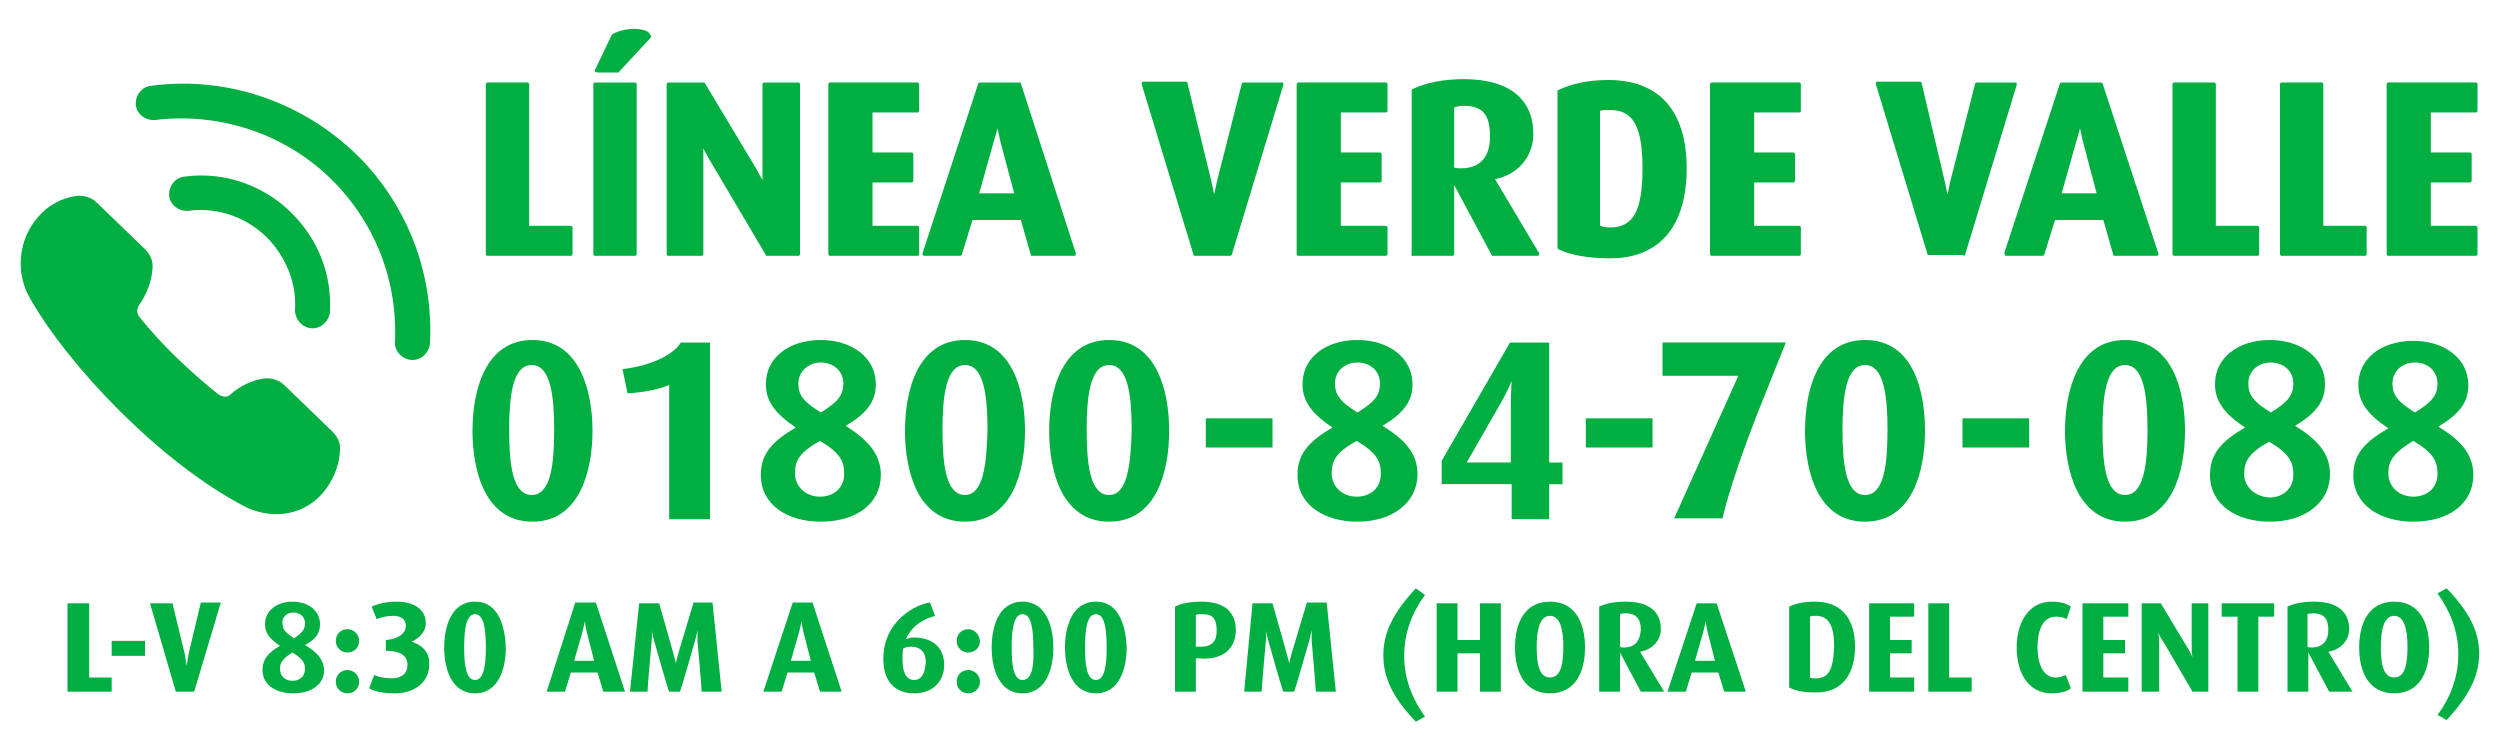 <?xml version="1.0" encoding="utf-8"?>
<!-- Generator: Adobe Illustrator 22.0.0, SVG Export Plug-In . SVG Version: 6.00 Build 0)  -->
<svg version="1.1" id="Layer_1" xmlns="http://www.w3.org/2000/svg" xmlns:xlink="http://www.w3.org/1999/xlink" x="0px" y="0px"
	 width="300px" height="90px" viewBox="0 0 300 90" style="enable-background:new 0 0 300 90;" xml:space="preserve">
<style type="text/css">
	.st0{fill:#00AE42;}
</style>
<g>
	<path class="st0" d="M71.1,51.7c0-4.7-1.5-10.9-7.2-10.9s-7.2,6.1-7.2,10.9s1.5,10.9,7.2,10.9S71.1,56.4,71.1,51.7z M63.8,59.4
		c-2.3,0-2.7-3.7-2.7-7.8c0-4,0.4-7.8,2.7-7.8c2.3,0,2.7,3.8,2.7,7.8C66.5,55.7,66.1,59.4,63.8,59.4z"/>
	<path class="st0" d="M80.3,62.3h4.9V41.1h-3.5c-0.7,1.2-3,2.7-7,3.2l0.6,2.9c2.1-0.1,4.1-0.6,5-1V62.3z"/>
	<path class="st0" d="M101.5,51.1c2.5-1.5,3.6-2.9,3.6-5c0-3.2-2.9-5.3-6.6-5.3c-3.8,0-6.6,2.1-6.6,5.3c0,2.1,1.2,3.6,3.6,5.2
		c-2.9,1.7-4.2,3.2-4.2,5.7c0,3.6,3.2,5.6,7.2,5.6c4.3,0,7.2-2.2,7.2-5.6C105.7,54.6,104.3,52.9,101.5,51.1z M98.5,43.5
		c1.6,0,2.7,1.1,2.7,2.5c0,1.4-0.6,2.2-2.7,3.5c-2.1-1.3-2.7-2.1-2.7-3.5S97,43.5,98.5,43.5z M98.4,59.6c-1.7,0-3-1.2-3-2.8
		c0-1.5,0.5-2.5,3-3.9c2.5,1.5,2.9,2.5,2.9,4C101.3,58.5,100.1,59.6,98.4,59.6z"/>
	<path class="st0" d="M115.8,40.8c-5.7,0-7.2,6.1-7.2,10.9s1.5,10.9,7.2,10.9c5.7,0,7.2-6.1,7.2-10.9S121.5,40.8,115.8,40.8z
		 M115.8,59.4c-2.3,0-2.7-3.7-2.7-7.8c0-4,0.4-7.8,2.7-7.8c2.3,0,2.7,3.8,2.7,7.8C118.4,55.7,118,59.4,115.8,59.4z"/>
	<path class="st0" d="M133.1,40.8c-5.7,0-7.2,6.1-7.2,10.9s1.5,10.9,7.2,10.9c5.7,0,7.2-6.1,7.2-10.9S138.8,40.8,133.1,40.8z
		 M133.1,59.4c-2.3,0-2.7-3.7-2.7-7.8c0-4,0.4-7.8,2.7-7.8c2.3,0,2.7,3.8,2.7,7.8C135.7,55.7,135.3,59.4,133.1,59.4z"/>
	<rect x="144.7" y="50.2" class="st0" width="8" height="3.5"/>
	<path class="st0" d="M170.1,56.9c0-2.4-1.4-4.1-4.2-5.8c2.5-1.5,3.6-2.9,3.6-5c0-3.2-2.9-5.3-6.6-5.3c-3.8,0-6.6,2.1-6.6,5.3
		c0,2.1,1.2,3.6,3.6,5.2c-2.9,1.7-4.2,3.2-4.2,5.7c0,3.6,3.2,5.6,7.2,5.6C167.1,62.6,170.1,60.3,170.1,56.9z M162.9,43.5
		c1.6,0,2.7,1.1,2.7,2.5c0,1.4-0.6,2.2-2.7,3.5c-2.1-1.3-2.7-2.1-2.7-3.5S161.3,43.5,162.9,43.5z M162.8,59.6c-1.7,0-3-1.2-3-2.8
		c0-1.5,0.5-2.5,3-3.9c2.5,1.5,2.9,2.5,2.9,4C165.7,58.5,164.5,59.6,162.8,59.6z"/>
	<path class="st0" d="M185.9,62.3v-4.2h1.6v-2.6h-1.6V41.1h-4.7L173,55.3v2.8h8.4v4.2H185.9z M176,55.5l3.9-6.8c1-1.7,1.5-3,1.5-3
		c0,0-0.1,1.4-0.1,3.1v6.7H176z"/>
	<rect x="190.3" y="50.2" class="st0" width="8" height="3.5"/>
	<path class="st0" d="M199.5,45.1h9.1l-7.7,17.1h5.8c0.7-3.1,2.6-8.7,5-14.6l2.6-6.5h-14.8V45.1z"/>
	<path class="st0" d="M223.8,40.8c-5.7,0-7.2,6.1-7.2,10.9s1.5,10.9,7.2,10.9s7.2-6.1,7.2-10.9S229.6,40.8,223.8,40.8z M223.8,59.4
		c-2.3,0-2.7-3.7-2.7-7.8c0-4,0.4-7.8,2.7-7.8c2.3,0,2.7,3.8,2.7,7.8C226.5,55.7,226.1,59.4,223.8,59.4z"/>
	<rect x="235.5" y="50.2" class="st0" width="8" height="3.5"/>
	<path class="st0" d="M247.8,51.7c0,4.7,1.5,10.9,7.2,10.9c5.7,0,7.2-6.1,7.2-10.9s-1.5-10.9-7.2-10.9
		C249.3,40.8,247.8,47,247.8,51.7z M257.7,51.6c0,4-0.4,7.8-2.7,7.8s-2.7-3.7-2.7-7.8c0-4,0.4-7.8,2.7-7.8S257.7,47.6,257.7,51.6z"
		/>
	<path class="st0" d="M279.6,56.9c0-2.4-1.4-4.1-4.2-5.8c2.5-1.5,3.6-2.9,3.6-5c0-3.2-2.9-5.3-6.6-5.3c-3.8,0-6.6,2.1-6.6,5.3
		c0,2.1,1.2,3.6,3.6,5.2c-2.9,1.7-4.2,3.2-4.2,5.7c0,3.6,3.2,5.6,7.2,5.6C276.6,62.6,279.6,60.3,279.6,56.9z M272.5,43.5
		c1.6,0,2.7,1.1,2.7,2.5c0,1.4-0.6,2.2-2.7,3.5c-2.1-1.3-2.7-2.1-2.7-3.5S270.9,43.5,272.5,43.5z M269.3,56.9c0-1.5,0.5-2.5,3-3.9
		c2.5,1.5,2.9,2.5,2.9,4c0,1.6-1.2,2.7-2.9,2.7C270.6,59.6,269.3,58.4,269.3,56.9z"/>
	<path class="st0" d="M282.4,57c0,3.6,3.2,5.6,7.2,5.6c4.3,0,7.2-2.2,7.2-5.6c0-2.4-1.4-4.1-4.2-5.8c2.5-1.5,3.6-2.9,3.6-5
		c0-3.2-2.9-5.3-6.6-5.3c-3.8,0-6.6,2.1-6.6,5.3c0,2.1,1.2,3.6,3.6,5.2C283.8,53,282.4,54.5,282.4,57z M289.8,43.5
		c1.6,0,2.7,1.1,2.7,2.5c0,1.4-0.6,2.2-2.7,3.5c-2.1-1.3-2.7-2.1-2.7-3.5S288.2,43.5,289.8,43.5z M289.6,52.9c2.5,1.5,2.9,2.5,2.9,4
		c0,1.6-1.2,2.7-2.9,2.7c-1.7,0-3-1.2-3-2.8C286.6,55.4,287.1,54.4,289.6,52.9z"/>
	<polygon class="st0" points="10.7,72.4 8.1,72.4 8.1,83 13.4,83 13.4,81.3 10.7,81.3 	"/>
	<rect x="13.4" y="76.9" class="st0" width="4" height="1.8"/>
	<path class="st0" d="M22.6,78.6c-0.1,0.6-0.2,1.3-0.2,1.3h0c0,0-0.1-0.7-0.2-1.3l-1.5-6.2h-2.7L21.1,83h2.2l3.2-10.7h-2.4
		L22.6,78.6z"/>
	<path class="st0" d="M36.6,77.4c1.3-0.7,1.8-1.4,1.8-2.5c0-1.6-1.4-2.7-3.3-2.7c-1.9,0-3.3,1.1-3.3,2.7c0,1.1,0.6,1.8,1.8,2.6
		c-1.4,0.8-2.1,1.6-2.1,2.9c0,1.8,1.6,2.8,3.7,2.8c2.2,0,3.7-1.1,3.7-2.8C38.8,79.1,38.1,78.3,36.6,77.4z M35.2,73.5
		c0.8,0,1.4,0.5,1.4,1.3c0,0.7-0.3,1.1-1.3,1.8c-1.1-0.7-1.4-1.1-1.4-1.8C33.8,74.1,34.4,73.5,35.2,73.5z M35.1,81.7
		c-0.9,0-1.5-0.6-1.5-1.4c0-0.7,0.2-1.2,1.5-2c1.3,0.8,1.5,1.3,1.5,2C36.6,81.1,36,81.7,35.1,81.7z"/>
	<path class="st0" d="M41.7,75.5c-0.8,0-1.4,0.6-1.4,1.4c0,0.8,0.6,1.4,1.4,1.4c0.8,0,1.4-0.6,1.4-1.4
		C43.1,76.1,42.4,75.5,41.7,75.5z"/>
	<path class="st0" d="M41.7,80.4c-0.8,0-1.4,0.6-1.4,1.4s0.6,1.4,1.4,1.4c0.8,0,1.4-0.6,1.4-1.4S42.4,80.4,41.7,80.4z"/>
	<path class="st0" d="M49.4,77L49.4,77c0.7-0.3,1.7-1.1,1.7-2.2c0-1.6-1.3-2.6-3.5-2.6c-1.3,0-2.4,0.3-3,0.6l0.6,1.5
		c0.4-0.2,1.2-0.4,2-0.4c0.9,0,1.5,0.4,1.5,1.2c0,0.9-0.9,1.6-2.4,1.7v1.3c1.3,0,2.6,0.3,2.6,1.7c0,1-0.7,1.6-1.9,1.6
		c-0.9,0-1.7-0.2-2.1-0.4l-0.6,1.6c0.7,0.4,1.7,0.6,3.1,0.6c2.4,0,4.1-1.4,4.1-3.4C51.6,78.2,50.6,77.4,49.4,77z"/>
	<path class="st0" d="M57,72.2c-2.9,0-3.7,3.1-3.7,5.5c0,2.4,0.8,5.5,3.7,5.5c2.9,0,3.7-3.1,3.7-5.5C60.6,75.3,59.9,72.2,57,72.2z
		 M57,81.6c-1.1,0-1.3-1.9-1.3-3.9c0-2,0.2-4,1.3-4c1.1,0,1.3,1.9,1.3,4C58.3,79.7,58.1,81.6,57,81.6z"/>
	<path class="st0" d="M69,72.4L65.6,83h2.2l0.7-2.3h3.2l0.7,2.3H75l-3.5-10.7H69z M68.9,79.3l1-3.5c0.2-0.8,0.3-1.3,0.3-1.3h0
		c0,0,0,0.5,0.2,1.3l0.9,3.5H68.9z"/>
	<path class="st0" d="M83.2,72.4l-1.8,6c-0.2,0.7-0.3,1.2-0.3,1.2h0c0,0-0.1-0.5-0.3-1.2l-1.7-6h-2.4L75.6,83h2.1
		c0-0.5,0.5-6.1,0.5-6.1c0.1-0.7,0-1.3,0-1.3h0c0,0,0.1,0.6,0.3,1.3c0,0,1.6,5.7,1.8,6.1h1.3c0.2-0.5,1.8-6.1,1.8-6.1
		c0.2-0.7,0.3-1.3,0.3-1.3h0c0,0,0,0.6,0,1.3c0,0,0.5,5.7,0.5,6.1h2.4l-1.1-10.7H83.2z"/>
	<path class="st0" d="M95.1,72.4L91.6,83h2.2l0.7-2.3h3.2l0.7,2.3h2.6l-3.5-10.7H95.1z M94.9,79.3l1-3.5c0.2-0.8,0.3-1.3,0.3-1.3h0
		c0,0,0,0.5,0.2,1.3l0.9,3.5H94.9z"/>
	<path class="st0" d="M109.7,76.5c-0.4,0-0.7,0.1-1,0.2c0.8-1.8,2.4-2.5,3.5-2.8l-0.6-1.6c-1.6,0.2-5.6,2.1-5.6,6.8
		c0,2.2,1,4.1,3.7,4.1c2.2,0,3.6-1.4,3.6-3.4C113.3,77.3,111.4,76.5,109.7,76.5z M109.7,81.6c-1.1,0-1.4-1.2-1.4-2.5
		c0-0.5,0-0.9,0.1-1.3c0.2-0.1,0.5-0.2,0.9-0.2c1.2,0,1.8,0.7,1.8,1.9C111,80.6,110.7,81.6,109.7,81.6z"/>
	<path class="st0" d="M116.2,75.5c-0.8,0-1.4,0.6-1.4,1.4c0,0.8,0.6,1.4,1.4,1.4c0.8,0,1.4-0.6,1.4-1.4
		C117.5,76.1,116.9,75.5,116.2,75.5z"/>
	<path class="st0" d="M116.2,80.4c-0.8,0-1.4,0.6-1.4,1.4s0.6,1.4,1.4,1.4c0.8,0,1.4-0.6,1.4-1.4S116.9,80.4,116.2,80.4z"/>
	<path class="st0" d="M122.7,72.2c-2.9,0-3.7,3.1-3.7,5.5c0,2.4,0.8,5.5,3.7,5.5c2.9,0,3.7-3.1,3.7-5.5
		C126.4,75.3,125.6,72.2,122.7,72.2z M122.7,81.6c-1.1,0-1.3-1.9-1.3-3.9c0-2,0.2-4,1.3-4c1.1,0,1.3,1.9,1.3,4
		C124.1,79.7,123.9,81.6,122.7,81.6z"/>
	<path class="st0" d="M131.5,72.2c-2.9,0-3.7,3.1-3.7,5.5c0,2.4,0.8,5.5,3.7,5.5c2.9,0,3.7-3.1,3.7-5.5
		C135.1,75.3,134.4,72.2,131.5,72.2z M131.5,81.6c-1.1,0-1.3-1.9-1.3-3.9c0-2,0.2-4,1.3-4c1.1,0,1.3,1.9,1.3,4
		C132.8,79.7,132.6,81.6,131.5,81.6z"/>
	<path class="st0" d="M144.2,72.2c-1.3,0-2.5,0.2-3.2,0.6V83h2.5v-4l0.3,0c3.2,0.3,4.5-1.4,4.5-3.4
		C148.3,73.7,147.2,72.2,144.2,72.2z M143.8,77.6l-0.3,0v-3.8c0.1-0.1,0.4-0.1,0.8-0.1c1.3,0,1.7,0.6,1.7,2
		C146,77,145.4,77.7,143.8,77.6z"/>
	<path class="st0" d="M156.8,72.4l-1.8,6c-0.2,0.7-0.3,1.2-0.3,1.2h0c0,0-0.1-0.5-0.3-1.2l-1.7-6h-2.4L149.3,83h2.1
		c0-0.5,0.5-6.1,0.5-6.1c0.1-0.7,0-1.3,0-1.3h0c0,0,0.1,0.6,0.3,1.3c0,0,1.6,5.7,1.8,6.1h1.3c0.2-0.5,1.8-6.1,1.8-6.1
		c0.2-0.7,0.3-1.3,0.3-1.3h0c0,0,0,0.6,0,1.3c0,0,0.5,5.7,0.5,6.1h2.4l-1.1-10.7H156.8z"/>
	<path class="st0" d="M169.9,70.6c-2.7,2.9-3.9,5.3-3.9,8c0,2.7,1.1,5.1,3.9,8l1.1-0.6c-1.5-2.1-2.5-4.5-2.5-7.3
		c0-2.8,1-5.3,2.5-7.3L169.9,70.6z"/>
	<polygon class="st0" points="177.6,76.8 174.9,76.8 174.9,72.4 172.4,72.4 172.4,83 174.9,83 174.9,78.4 177.6,78.4 177.6,83 
		180.1,83 180.1,72.4 177.6,72.4 	"/>
	<path class="st0" d="M186,72.2c-3,0-4.2,2.5-4.2,5.5c0,3,1.2,5.5,4.2,5.5s4.2-2.5,4.2-5.5C190.2,74.7,189,72.2,186,72.2z M186,81.3
		c-1.4,0-1.6-1.9-1.6-3.7c0-1.8,0.3-3.7,1.6-3.7c1.3,0,1.6,1.9,1.6,3.7C187.6,79.4,187.4,81.3,186,81.3z"/>
	<path class="st0" d="M196.8,78.2c1.4-0.2,2.5-1.3,2.5-2.7c0-2-1.3-3.3-4.2-3.3c-1.3,0-2.4,0.2-3.2,0.6V83h2.5v-4.7h0l2.5,4.7h2.8
		L196.8,78.2L196.8,78.2z M194.9,77.7c-0.2,0-0.4,0-0.5-0.1v-3.9c0.2-0.1,0.4-0.1,0.7-0.1c1.3,0,1.8,0.7,1.8,2
		C196.8,76.9,196.2,77.7,194.9,77.7z"/>
	<path class="st0" d="M203.6,72.4L200.1,83h2.2l0.7-2.3h3.2l0.7,2.3h2.6L206,72.4H203.6z M203.4,79.3l1-3.5c0.2-0.8,0.3-1.3,0.3-1.3
		h0c0,0,0,0.5,0.2,1.3l0.9,3.5H203.4z"/>
	<path class="st0" d="M217.8,72.2c-1.3,0-2.3,0.2-3.1,0.6v9.7c0.7,0.4,1.8,0.6,3.2,0.6c3.4,0,4.7-2.5,4.7-5.5
		C222.6,74.5,221.2,72.2,217.8,72.2z M217.9,81.4c-0.3,0-0.6,0-0.7-0.1V74c0.2-0.1,0.4-0.1,0.7-0.1c1.5,0,2.2,1.1,2.2,3.7
		C220,80.4,219.4,81.4,217.9,81.4z"/>
	<polygon class="st0" points="224.3,83 229.7,83 229.7,81.3 226.8,81.3 226.8,78.4 229.4,78.4 229.4,76.8 226.8,76.8 226.8,74 
		229.7,74 229.7,72.4 224.3,72.4 	"/>
	<polygon class="st0" points="233.9,72.4 231.4,72.4 231.4,83 236.6,83 236.6,81.3 233.9,81.3 	"/>
	<path class="st0" d="M246.7,81.3c-1.6,0-2.2-1.8-2.2-3.6c0-1.8,0.5-3.7,2.2-3.7c0.6,0,1,0.1,1.3,0.3l0.5-1.5
		c-0.5-0.4-1.3-0.6-2.3-0.6c-2.9,0-4.2,2.7-4.2,5.5c0,2.9,1.3,5.5,4.2,5.5c1,0,1.8-0.2,2.3-0.6l-0.6-1.6
		C247.6,81.1,247.3,81.3,246.7,81.3z"/>
	<polygon class="st0" points="249.9,83 255.4,83 255.4,81.3 252.4,81.3 252.4,78.4 255,78.4 255,76.8 252.4,76.8 252.4,74 255.4,74 
		255.4,72.4 249.9,72.4 	"/>
	<path class="st0" d="M263,77.8c0,0.6,0.1,1.1,0.1,1.1h0c0,0-0.2-0.5-0.5-1l-3.3-5.5H257V83h2.1v-5.9c0-0.6-0.1-1.2-0.1-1.2h0
		c0,0,0.2,0.6,0.6,1.1l3.5,6h1.9V72.4H263V77.8z"/>
	<polygon class="st0" points="266.6,74 268.5,74 268.5,83 271,83 271,74 272.9,74 272.9,72.4 266.6,72.4 	"/>
	<path class="st0" d="M279.4,78.2c1.4-0.2,2.5-1.3,2.5-2.7c0-2-1.3-3.3-4.2-3.3c-1.3,0-2.4,0.2-3.2,0.6V83h2.5v-4.7h0l2.5,4.7h2.8
		L279.4,78.2L279.4,78.2z M277.4,77.7c-0.2,0-0.4,0-0.5-0.1v-3.9c0.2-0.1,0.4-0.1,0.7-0.1c1.3,0,1.8,0.7,1.8,2
		C279.4,76.9,278.7,77.7,277.4,77.7z"/>
	<path class="st0" d="M287.3,72.2c-3,0-4.2,2.5-4.2,5.5c0,3,1.2,5.5,4.2,5.5c3,0,4.2-2.5,4.2-5.5C291.5,74.7,290.3,72.2,287.3,72.2z
		 M287.3,81.3c-1.4,0-1.6-1.9-1.6-3.7c0-1.8,0.3-3.7,1.6-3.7c1.3,0,1.6,1.9,1.6,3.7C288.9,79.4,288.7,81.3,287.3,81.3z"/>
	<path class="st0" d="M293.6,70.6l-1.1,0.6c1.5,2.1,2.5,4.5,2.5,7.3c0,2.8-1,5.3-2.5,7.3l1.1,0.6c2.7-2.9,3.9-5.3,3.9-8
		C297.5,75.9,296.4,73.5,293.6,70.6z"/>
	<path class="st0" d="M58.5,30.7h10c0.1,0,0.2-0.1,0.2-0.2v-3.2c0-0.1-0.1-0.2-0.2-0.2h-5v-17c0-0.1-0.1-0.2-0.2-0.2h-4.8
		c-0.1,0-0.2,0.1-0.2,0.2v20.4C58.3,30.6,58.4,30.7,58.5,30.7z"/>
	<path class="st0" d="M71.4,30.7h4.8c0.1,0,0.2-0.1,0.2-0.2V10.1c0-0.1-0.1-0.2-0.2-0.2h-4.8c-0.1,0-0.2,0.1-0.2,0.2v20.4
		C71.2,30.6,71.3,30.7,71.4,30.7z"/>
	<path class="st0" d="M71.7,8.7h2.5c0.1,0,0.1,0,0.1-0.1l3.8-4.1c0.1-0.1,0.1-0.1,0-0.2c-0.1-0.3-0.4-0.6-0.9-0.7
		c-1-0.3-2.7-0.1-3.7,0.5c0,0-0.1,0.1-0.1,0.1l-2,4.2c0,0.1,0,0.1,0,0.2C71.6,8.7,71.7,8.7,71.7,8.7z"/>
	<path class="st0" d="M80.2,30.7h4c0.1,0,0.2-0.1,0.2-0.2V19.1c0-0.4,0-0.9,0-1.3c0.2,0.4,0.4,0.8,0.7,1.3l6.8,11.5
		c0,0.1,0.1,0.1,0.2,0.1h3.7c0.1,0,0.2-0.1,0.2-0.2V10.1c0-0.1-0.1-0.2-0.2-0.2h-4.1c-0.1,0-0.2,0.1-0.2,0.2v10.4c0,0.4,0,0.8,0,1.1
		c-0.2-0.3-0.4-0.7-0.6-1.1L84.6,10c0-0.1-0.1-0.1-0.2-0.1h-4.2c-0.1,0-0.2,0.1-0.2,0.2v20.4C80,30.6,80.1,30.7,80.2,30.7z"/>
	<path class="st0" d="M99.6,30.7h10.5c0.1,0,0.2-0.1,0.2-0.2v-3.2c0-0.1-0.1-0.2-0.2-0.2h-5.4v-5.2h4.7c0.1,0,0.2-0.1,0.2-0.2v-3.2
		c0-0.1-0.1-0.2-0.2-0.2h-4.7v-4.8h5.4c0.1,0,0.2-0.1,0.2-0.2v-3.2c0-0.1-0.1-0.2-0.2-0.2H99.6c-0.1,0-0.2,0.1-0.2,0.2v20.4
		C99.4,30.6,99.5,30.7,99.6,30.7z"/>
	<path class="st0" d="M110.9,30.7h4.3c0.1,0,0.2-0.1,0.2-0.1l1.3-4.2h5.8l1.2,4.2c0,0.1,0.1,0.1,0.2,0.1h5c0.1,0,0.1,0,0.2-0.1
		c0-0.1,0-0.1,0-0.2L122.5,10c0-0.1-0.1-0.1-0.2-0.1h-4.7c-0.1,0-0.2,0.1-0.2,0.1l-6.7,20.4c0,0.1,0,0.1,0,0.2
		C110.8,30.7,110.9,30.7,110.9,30.7z M119.7,15.4c0.1,0.4,0.2,0.9,0.3,1.4v0l1.7,6.4h-4.2l1.8-6.4C119.5,16.2,119.6,15.8,119.7,15.4
		z"/>
	<path class="st0" d="M143.4,30.7h4.2c0.1,0,0.2-0.1,0.2-0.1l6.2-20.4c0-0.1,0-0.1,0-0.2c0-0.1-0.1-0.1-0.2-0.1h-4.6
		c-0.1,0-0.2,0.1-0.2,0.2L146,21.9c-0.1,0.5-0.2,1-0.3,1.4c-0.1-0.4-0.2-0.9-0.3-1.4L142.5,10c0-0.1-0.1-0.2-0.2-0.2h-5.1
		c-0.1,0-0.1,0-0.2,0.1c0,0.1,0,0.1,0,0.2l6.2,20.4C143.2,30.7,143.3,30.7,143.4,30.7z"/>
	<path class="st0" d="M155.8,30.7h10.5c0.1,0,0.2-0.1,0.2-0.2v-3.2c0-0.1-0.1-0.2-0.2-0.2h-5.4v-5.2h4.7c0.1,0,0.2-0.1,0.2-0.2v-3.2
		c0-0.1-0.1-0.2-0.2-0.2h-4.7v-4.8h5.4c0.1,0,0.2-0.1,0.2-0.2v-3.2c0-0.1-0.1-0.2-0.2-0.2h-10.5c-0.1,0-0.2,0.1-0.2,0.2v20.4
		C155.6,30.6,155.7,30.7,155.8,30.7z"/>
	<path class="st0" d="M169.5,30.7h4.8c0.1,0,0.2-0.1,0.2-0.2v-8.3l4.5,8.4c0,0.1,0.1,0.1,0.2,0.1h5.3c0.1,0,0.1,0,0.2-0.1
		c0-0.1,0-0.1,0-0.2l-5.3-8.9c2.7-0.5,4.6-2.7,4.6-5.4c0-4.2-2.9-6.6-8.3-6.6c-2.4,0-4.6,0.4-6.2,1.2c-0.1,0-0.1,0.1-0.1,0.2v19.5
		C169.3,30.6,169.4,30.7,169.5,30.7z M175.6,12.7c2.3,0,3.2,1,3.2,3.7c0,1.7-0.6,3.8-3.5,3.8c-0.3,0-0.6,0-0.8-0.1v-7.2
		C174.8,12.8,175.2,12.7,175.6,12.7z"/>
	<path class="st0" d="M193.2,31c5.9,0,9.2-3.8,9.2-10.8c0-6.9-3.3-10.6-9.4-10.6c-2.3,0-4.3,0.4-6,1.2c-0.1,0-0.1,0.1-0.1,0.2v18.7
		c0,0.1,0,0.1,0.1,0.2C188.4,30.6,190.6,31,193.2,31z M193.2,27.3c-0.4,0-0.9-0.1-1.2-0.2V13.3c0.3-0.1,0.7-0.1,1.2-0.1
		c2.8,0,3.9,2,3.9,7C197.1,25.3,196,27.3,193.2,27.3z"/>
	<path class="st0" d="M205.4,30.7h10.5c0.1,0,0.2-0.1,0.2-0.2v-3.2c0-0.1-0.1-0.2-0.2-0.2h-5.4v-5.2h4.7c0.1,0,0.2-0.1,0.2-0.2v-3.2
		c0-0.1-0.1-0.2-0.2-0.2h-4.7v-4.8h5.4c0.1,0,0.2-0.1,0.2-0.2v-3.2c0-0.1-0.1-0.2-0.2-0.2h-10.5c-0.1,0-0.2,0.1-0.2,0.2v20.4
		C205.2,30.6,205.3,30.7,205.4,30.7z"/>
	<path class="st0" d="M235.6,30.7c0.1,0,0.2-0.1,0.2-0.1l6.2-20.4c0-0.1,0-0.1,0-0.2c0-0.1-0.1-0.1-0.2-0.1h-4.6
		c-0.1,0-0.2,0.1-0.2,0.2L234,21.9c-0.1,0.5-0.2,1-0.3,1.4c-0.1-0.4-0.2-0.9-0.3-1.4L230.6,10c0-0.1-0.1-0.2-0.2-0.2h-5.1
		c-0.1,0-0.1,0-0.2,0.1c0,0.1,0,0.1,0,0.2l6.2,20.4c0,0.1,0.1,0.1,0.2,0.1H235.6z"/>
	<path class="st0" d="M240.6,30.6c0,0.1,0.1,0.1,0.2,0.1h4.3c0.1,0,0.2-0.1,0.2-0.1l1.3-4.2h5.8l1.2,4.2c0,0.1,0.1,0.1,0.2,0.1h5
		c0.1,0,0.1,0,0.2-0.1c0-0.1,0-0.1,0-0.2L252.3,10c0-0.1-0.1-0.1-0.2-0.1h-4.7c-0.1,0-0.2,0.1-0.2,0.1l-6.7,20.4
		C240.6,30.5,240.6,30.6,240.6,30.6z M249.6,15.4c0.1,0.4,0.2,0.9,0.3,1.4v0l1.7,6.4h-4.2l1.8-6.4C249.4,16.2,249.5,15.8,249.6,15.4
		z"/>
	<path class="st0" d="M260.9,30.7h10c0.1,0,0.2-0.1,0.2-0.2v-3.2c0-0.1-0.1-0.2-0.2-0.2h-5v-17c0-0.1-0.1-0.2-0.2-0.2h-4.8
		c-0.1,0-0.2,0.1-0.2,0.2v20.4C260.7,30.6,260.8,30.7,260.9,30.7z"/>
	<path class="st0" d="M273.8,30.7h10c0.1,0,0.2-0.1,0.2-0.2v-3.2c0-0.1-0.1-0.2-0.2-0.2h-5v-17c0-0.1-0.1-0.2-0.2-0.2h-4.8
		c-0.1,0-0.2,0.1-0.2,0.2v20.4C273.6,30.6,273.7,30.7,273.8,30.7z"/>
	<path class="st0" d="M286.6,30.7h10.5c0.1,0,0.2-0.1,0.2-0.2v-3.2c0-0.1-0.1-0.2-0.2-0.2h-5.4v-5.2h4.7c0.1,0,0.2-0.1,0.2-0.2v-3.2
		c0-0.1-0.1-0.2-0.2-0.2h-4.7v-4.8h5.4c0.1,0,0.2-0.1,0.2-0.2v-3.2c0-0.1-0.1-0.2-0.2-0.2h-10.5c-0.1,0-0.2,0.1-0.2,0.2v20.4
		C286.4,30.6,286.5,30.7,286.6,30.7z"/>
	<path class="st0" d="M38.7,59.2c1.2-1.4,2-3.2,2.1-5.1c0.1-0.9-0.3-1.7-0.9-2.3l-5.8-5.6c-0.5-0.5-1.3-0.8-2-0.8
		c-0.1,0-0.2,0-0.3,0c-1.5,0.2-3,0.9-4.1,1.9c-0.2,0.2-0.4,0.3-0.7,0.3c-0.2,0-0.5-0.1-0.7-0.2c-3.5-2.8-6.8-5.9-9.6-9.4
		c-0.3-0.4-0.3-1,0-1.4c0.9-1.3,1.5-2.8,1.6-4.4c0.1-0.9-0.3-1.7-0.9-2.3l-5.8-5.6c-0.5-0.5-1.3-0.8-2-0.8c-0.1,0-0.2,0-0.3,0
		c-1.8,0.2-3.5,1.1-4.7,2.5c-2.4,2.7-2.8,6.7-1,9.8c4.6,8.1,15.6,19.7,25.8,25c1.2,0.6,2.5,0.9,3.8,0.9
		C35.3,61.7,37.3,60.8,38.7,59.2z"/>
	<path class="st0" d="M37.4,39.4c0,0,0.1,0,0.1,0c1.1,0,2-0.9,2.1-2c0.2-4.2-1.2-8.1-4-11.2c-3.4-3.8-8.5-5.7-13.5-5
		c-1.1,0.1-1.9,1.2-1.8,2.3c0.1,1.1,1.2,1.9,2.3,1.8c3.7-0.5,7.4,0.9,9.9,3.7c2,2.3,3.1,5.2,2.9,8.2C35.4,38.3,36.2,39.3,37.4,39.4z
		"/>
	<path class="st0" d="M18.6,14.4c8.3-1,16.6,2,22.2,8.2c4.6,5.1,6.9,11.6,6.6,18.4c-0.1,1.1,0.8,2.1,2,2.2c0,0,0.1,0,0.1,0
		c1.1,0,2-0.9,2.1-2c0.4-7.9-2.3-15.5-7.6-21.4C37.4,12.6,27.7,9,18.1,10.3c-1.1,0.1-1.9,1.2-1.8,2.3C16.4,13.7,17.5,14.5,18.6,14.4
		z"/>
</g>
</svg>
